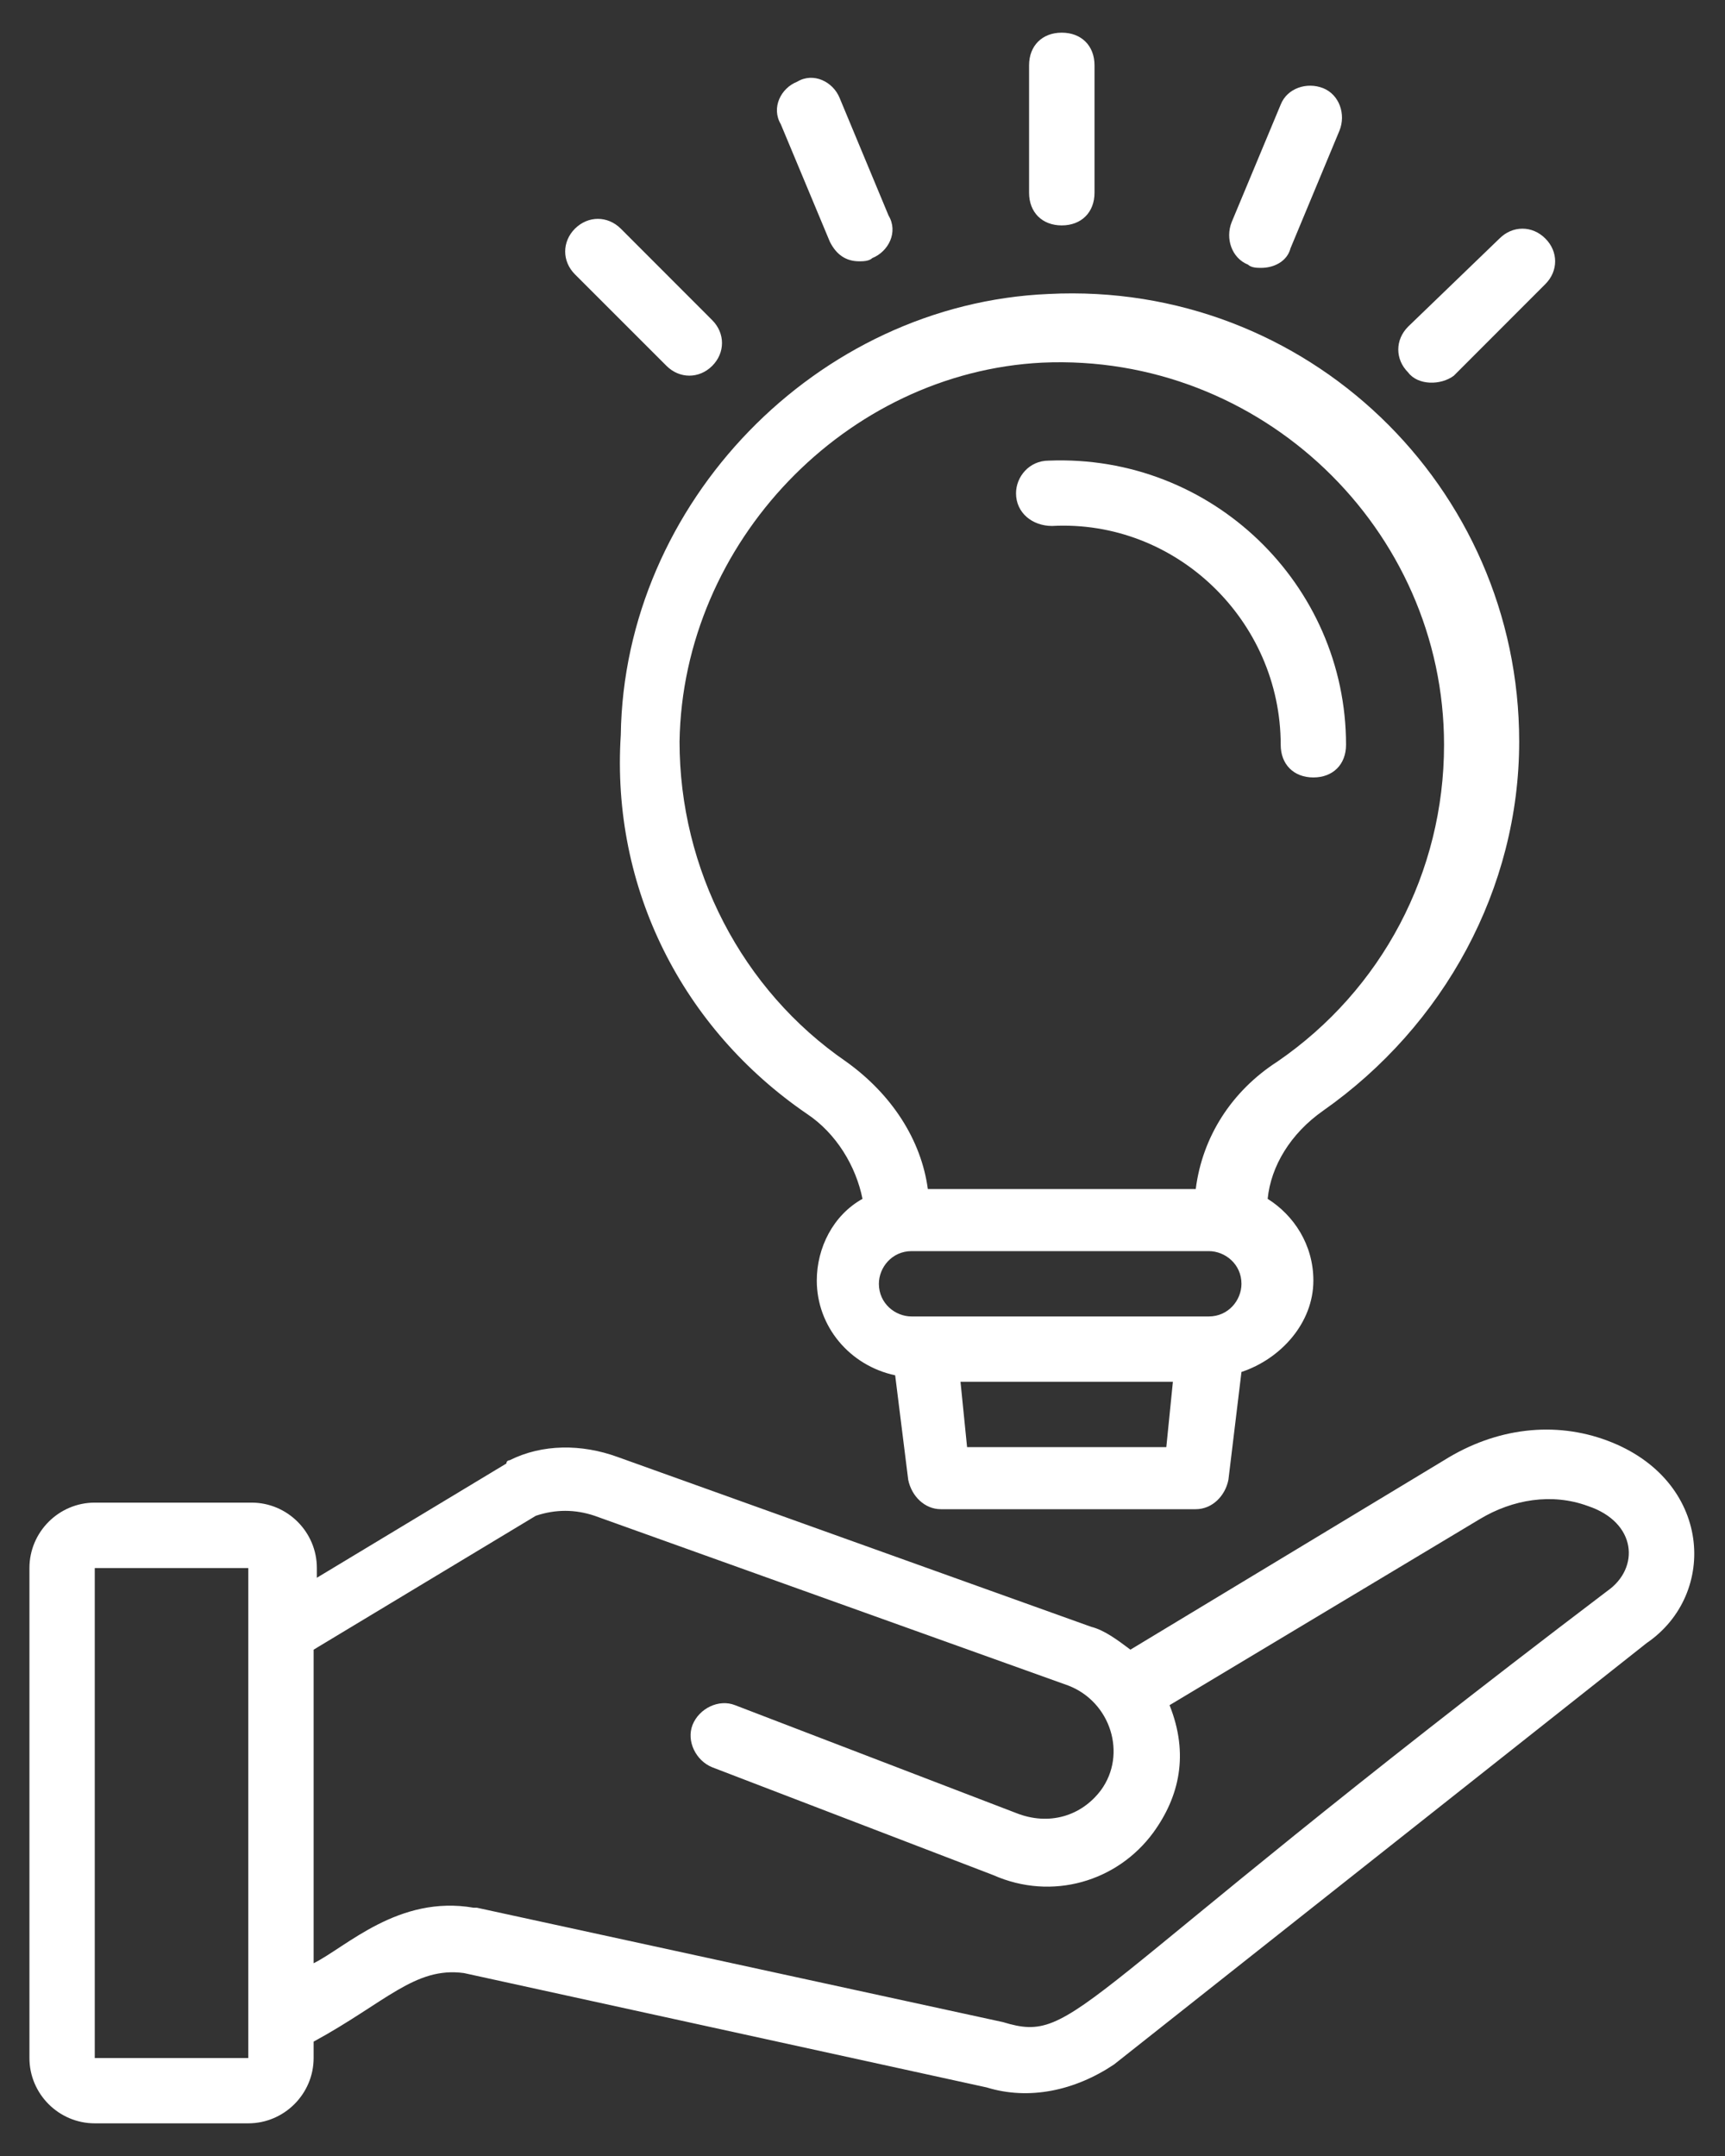 <svg width="16" height="20" viewBox="0 0 16 20" fill="none" xmlns="http://www.w3.org/2000/svg">
<rect x="0" y="0" width="16" height="20" fill="#333333" stroke="none"/>
<path d="M14.909 13.364C14.424 13.182 13.879 13.242 13.394 13.546L10.485 15.303C10.364 15.212 10.242 15.121 10.121 15.091L5.727 13.515C5.394 13.394 5.03 13.394 4.727 13.546C4.727 13.546 4.697 13.546 4.697 13.576L2.939 14.636V14.546C2.939 14.212 2.667 13.939 2.333 13.939H0.879C0.545 13.939 0.273 14.212 0.273 14.546V19.091C0.273 19.424 0.545 19.697 0.879 19.697H2.303C2.636 19.697 2.909 19.424 2.909 19.091V18.939C3.576 18.576 3.848 18.242 4.303 18.303L9.152 19.364C9.545 19.485 9.97 19.394 10.333 19.151L15.273 15.242C15.939 14.788 15.879 13.727 14.909 13.364ZM0.879 19.091V14.546H2.303V19.091H0.879ZM14.909 14.758C9.879 18.576 10 18.97 9.303 18.758L4.424 17.697H4.394C3.697 17.576 3.212 18.061 2.909 18.212V15.303L4.97 14.061C5.152 14 5.333 14 5.515 14.061L9.909 15.636C10.303 15.788 10.455 16.273 10.212 16.606C10.03 16.849 9.727 16.939 9.424 16.818L6.818 15.818C6.667 15.758 6.485 15.848 6.424 16C6.364 16.151 6.455 16.333 6.606 16.394L9.212 17.394C9.758 17.636 10.364 17.454 10.697 17C10.939 16.667 11.03 16.273 10.848 15.818L13.727 14.091C14.03 13.909 14.394 13.848 14.727 13.97C15.182 14.121 15.212 14.546 14.909 14.758Z" fill="white"/>
<path d="M7.485 10.333C7.758 10.515 7.939 10.818 8 11.121C7.727 11.273 7.576 11.576 7.576 11.879C7.576 12.303 7.879 12.667 8.303 12.758L8.424 13.727C8.455 13.879 8.576 14 8.727 14H11.091C11.242 14 11.364 13.879 11.394 13.727L11.515 12.727C11.879 12.606 12.182 12.273 12.182 11.879C12.182 11.546 12 11.273 11.758 11.121C11.788 10.818 11.97 10.515 12.273 10.303C13.394 9.515 14.091 8.242 14.091 6.879C14.091 4.515 12.121 2.606 9.727 2.727C7.576 2.818 5.788 4.667 5.758 6.818C5.667 8.242 6.333 9.545 7.485 10.333ZM8.97 13.424L8.909 12.818H10.879L10.818 13.424H8.97ZM11.212 12.212H8.455C8.303 12.212 8.152 12.091 8.152 11.909C8.152 11.758 8.273 11.606 8.455 11.606H11.212C11.364 11.606 11.515 11.727 11.515 11.909C11.515 12.061 11.394 12.212 11.212 12.212ZM9.667 3.364C11.697 3.273 13.394 4.909 13.394 6.909C13.394 8.091 12.818 9.182 11.848 9.848C11.424 10.121 11.152 10.546 11.091 11.03H8.606C8.545 10.576 8.273 10.152 7.848 9.848C6.879 9.182 6.303 8.061 6.303 6.879C6.333 5.03 7.848 3.455 9.667 3.364Z" fill="white"/>
<path d="M9.758 4.879C10.909 4.818 11.879 5.758 11.879 6.909C11.879 7.091 12 7.212 12.182 7.212C12.364 7.212 12.485 7.091 12.485 6.909C12.485 5.424 11.242 4.212 9.727 4.273C9.545 4.273 9.424 4.424 9.424 4.576C9.424 4.758 9.576 4.879 9.758 4.879ZM9.848 2.091C10.03 2.091 10.152 1.97 10.152 1.788V0.606C10.152 0.424 10.03 0.303 9.848 0.303C9.667 0.303 9.545 0.424 9.545 0.606V1.788C9.545 1.97 9.667 2.091 9.848 2.091ZM7.697 2.242C7.758 2.364 7.848 2.424 7.97 2.424C8 2.424 8.061 2.424 8.091 2.394C8.242 2.333 8.333 2.152 8.242 2L7.788 0.909C7.727 0.758 7.545 0.667 7.394 0.758C7.242 0.818 7.152 1 7.242 1.152L7.697 2.242ZM6.182 3.394C6.303 3.515 6.485 3.515 6.606 3.394C6.727 3.273 6.727 3.091 6.606 2.97L5.758 2.121C5.636 2 5.455 2 5.333 2.121C5.212 2.242 5.212 2.424 5.333 2.545L6.182 3.394ZM13.485 3.485L14.333 2.636C14.455 2.515 14.455 2.333 14.333 2.212C14.212 2.091 14.03 2.091 13.909 2.212L13.061 3.03C12.939 3.152 12.939 3.333 13.061 3.455C13.152 3.576 13.364 3.576 13.485 3.485ZM11.576 2.455C11.606 2.485 11.667 2.485 11.697 2.485C11.818 2.485 11.939 2.424 11.97 2.303L12.424 1.212C12.485 1.061 12.424 0.879 12.273 0.818C12.121 0.758 11.939 0.818 11.879 0.97L11.424 2.061C11.364 2.212 11.424 2.394 11.576 2.455Z" fill="white"/>
</svg>
